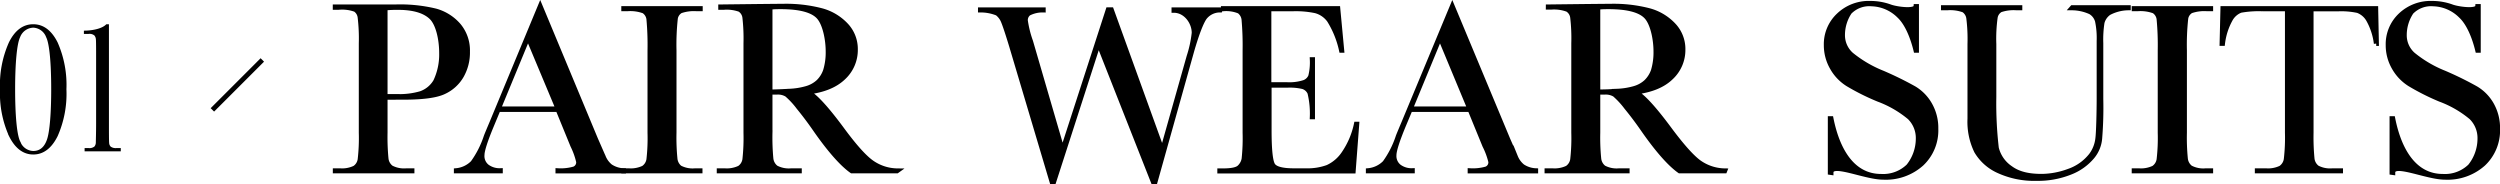 <svg xmlns="http://www.w3.org/2000/svg" viewBox="0 0 532.19 39.17"><defs><style>.cls-1,.cls-2,.cls-3{stroke:#000;stroke-miterlimit:10;}.cls-2{stroke-width:0.6px;}.cls-3{fill:none;stroke-width:1.03px;}</style></defs><g id="レイヤー_2" data-name="レイヤー 2"><g id="レイヤー_1-2" data-name="レイヤー 1"><path class="cls-1" d="M82,20.73v7.51a47.35,47.35,0,0,0,.2,5.52,2.76,2.76,0,0,0,1.07,1.93,5.86,5.86,0,0,0,3.27.64h1.18v.07H71.35v-.07h1a6.23,6.23,0,0,0,3.17-.58,2.62,2.62,0,0,0,1.12-1.81,39.77,39.77,0,0,0,.24-5.7v-19a37.75,37.75,0,0,0-.24-5.5,2.32,2.32,0,0,0-1-1.71A8.23,8.23,0,0,0,72,1.59h-.66V1.45l12.86,0a32.09,32.09,0,0,1,8.52.87,10,10,0,0,1,4.9,3.08A8.28,8.28,0,0,1,99.54,11a10,10,0,0,1-1.3,5.16,8.32,8.32,0,0,1-3.75,3.4q-2.43,1.16-8.57,1.16Zm0-.2h2.56a16.27,16.27,0,0,0,5-.62,5.91,5.91,0,0,0,3.16-2.59,13.34,13.34,0,0,0,1.27-6c0-3-.73-6.27-2.18-7.65S88,1.6,84.73,1.6A26.65,26.65,0,0,0,82,1.71Z"/><path class="cls-1" d="M118.78,23.33H106.06l-1.37,3.29c-1.37,3.28-2.06,5.43-2.06,6.43a2.85,2.85,0,0,0,1.09,2.43,4.49,4.49,0,0,0,2.81.83v.09H97.12v-.09a5.68,5.68,0,0,0,3.53-1.67,20.28,20.28,0,0,0,2.8-5.49c.08-.26.51-1.28,1.26-3.06L115,1.3l11.82,28.38,1.64,3.74a5,5,0,0,0,1.48,2,5.48,5.48,0,0,0,2.81.9v.09h-14v-.09a10.36,10.36,0,0,0,3.49-.38,1.48,1.48,0,0,0,.91-1.51A15.6,15.6,0,0,0,121.92,31Zm0-.16L112.4,7.94l-6.29,15.23Z"/><path class="cls-1" d="M132.76,1.89V1.81h16.33v.08h-.76a8.63,8.63,0,0,0-3.45.44,2.25,2.25,0,0,0-1.09,1.61,51.87,51.87,0,0,0-.28,6.78V28.24a45.1,45.1,0,0,0,.2,5.52,2.78,2.78,0,0,0,1,1.93,5.83,5.83,0,0,0,3.28.64h1.05v.07H132.76v-.07h1.05a6.28,6.28,0,0,0,3.18-.58,2.66,2.66,0,0,0,1.12-1.81,40.37,40.37,0,0,0,.23-5.7V10.72a60.64,60.64,0,0,0-.23-6.64,2.37,2.37,0,0,0-1.06-1.72,8.42,8.42,0,0,0-3.53-.47Z"/><path class="cls-1" d="M190.94,36.4h-9.61c-1.71-1.19-4.32-3.85-7.83-8.91q-1.68-2.43-3.5-4.65a17.2,17.2,0,0,0-2.51-2.71,3.64,3.64,0,0,0-2.13-.49h-1.42v8.6a48.18,48.18,0,0,0,.19,5.52,2.82,2.82,0,0,0,1.06,1.93,5.83,5.83,0,0,0,3.28.64h1.71v.07h-17.1v-.07h1.16a6.28,6.28,0,0,0,3.18-.58,2.66,2.66,0,0,0,1.12-1.81,42.06,42.06,0,0,0,.23-5.7v-19a39.93,39.93,0,0,0-.23-5.5,2.33,2.33,0,0,0-1.06-1.71A8.2,8.2,0,0,0,154,1.59h-.6V1.45s11.22-.14,13.22-.14a30,30,0,0,1,8.31.95,11.09,11.09,0,0,1,5.18,3.11,7.37,7.37,0,0,1,2,5.16,8,8,0,0,1-2.58,6c-1.73,1.66-4.26,2.68-7.59,3.09q2.24,1.08,7.22,7.8,4,5.45,6.37,7.14a9.67,9.67,0,0,0,5.48,1.79Zm-27-16.85c1.31,0,2.68-.08,4.08-.15a15.42,15.42,0,0,0,3.66-.58,6.24,6.24,0,0,0,2.52-1.39,6.09,6.09,0,0,0,1.51-2.38,13.25,13.25,0,0,0,.56-4.09c0-2.52-.63-5.73-1.89-7.24s-4-2.27-8.2-2.27c-.65,0-1.4,0-2.24.11Z"/><path class="cls-1" d="M245.92,38.67h-.45L233.85,9.21l-9.51,29.46h-.42L215.3,9.72c-.77-2.53-1.33-4.22-1.67-5.05a4.09,4.09,0,0,0-1.34-1.84,9.49,9.49,0,0,0-3.6-.68V2.07H222.1v.08a6.46,6.46,0,0,0-3.11.7,1.82,1.82,0,0,0-.69,1.52,22.6,22.6,0,0,0,1.11,4.45l6.77,23.24,9.72-30h.69l10.85,30L253.11,12a24.62,24.62,0,0,0,1.08-5c0-2.32-1.82-4.78-4.3-4.78V2.07h9.75v.08a4.12,4.12,0,0,0-3.21,1.6c-.7,1-1.59,3.25-2.66,6.89Z"/><path class="cls-1" d="M288.72,26.42h.13l-.76,10H259.64v-.07h.73c1.78,0,2.92-.24,3.44-.71a3.21,3.21,0,0,0,1-1.81,42,42,0,0,0,.21-5.57V10.72a63.5,63.5,0,0,0-.22-6.51,2.54,2.54,0,0,0-1-1.81,7.28,7.28,0,0,0-3.39-.51V1.81h24.4l.84,8.91h-.1a20.23,20.23,0,0,0-2.59-6.41,5.27,5.27,0,0,0-2.91-2,20.32,20.32,0,0,0-4.91-.41h-5V18h3.79a10.22,10.22,0,0,0,3.65-.45A2.33,2.33,0,0,0,279,16.21a12.27,12.27,0,0,0,.33-3.54h.1V24.89h-.1a18.7,18.7,0,0,0-.5-5.11,2.39,2.39,0,0,0-1.46-1.32,12.28,12.28,0,0,0-3.26-.3h-3.92v9.58q0,6.35.82,7.47c.54.74,2,1.12,4.4,1.12H278a12.45,12.45,0,0,0,4.63-.73,8.3,8.3,0,0,0,3.47-3A17.38,17.38,0,0,0,288.72,26.42Z"/><path class="cls-1" d="M312.92,23.33H300.2l-1.38,3.29c-1.36,3.28-2.05,5.43-2.05,6.43a2.85,2.85,0,0,0,1.09,2.43,4.49,4.49,0,0,0,2.81.83v.09h-9.41v-.09a5.68,5.68,0,0,0,3.53-1.67,20.28,20.28,0,0,0,2.8-5.49c.08-.26.51-1.28,1.26-3.06L309.16,1.3,321,29.68l1.64,3.74a5,5,0,0,0,1.48,2,5.48,5.48,0,0,0,2.81.9v.09h-14v-.09a10.36,10.36,0,0,0,3.49-.38,1.48,1.48,0,0,0,.91-1.51A15.6,15.6,0,0,0,316.06,31Zm-.05-.16L306.54,7.94l-6.29,15.23Z"/><path class="cls-1" d="M367.16,36.4h-9.61c-1.71-1.19-4.32-3.85-7.83-8.91q-1.68-2.43-3.5-4.65a17.85,17.85,0,0,0-2.5-2.71,3.7,3.7,0,0,0-2.14-.49h-1.42v8.6a45.1,45.1,0,0,0,.2,5.52,2.78,2.78,0,0,0,1.05,1.93,5.83,5.83,0,0,0,3.28.64h1.71v.07H329.3v-.07h1.16a6.28,6.28,0,0,0,3.18-.58,2.66,2.66,0,0,0,1.12-1.81,40.37,40.37,0,0,0,.23-5.7v-19a38.3,38.3,0,0,0-.23-5.5,2.33,2.33,0,0,0-1.06-1.71,8.2,8.2,0,0,0-3.53-.48h-.6V1.45s11.22-.14,13.22-.14a30.16,30.16,0,0,1,8.32.95,11.11,11.11,0,0,1,5.17,3.11,7.37,7.37,0,0,1,2,5.16,8,8,0,0,1-2.58,6c-1.72,1.66-4.25,2.68-7.59,3.09q2.24,1.08,7.22,7.8,4.05,5.45,6.37,7.14a9.69,9.69,0,0,0,5.48,1.79Zm-27-16.85q2,0,4.08-.15a15.42,15.42,0,0,0,3.66-.58,6.24,6.24,0,0,0,2.52-1.39,6.22,6.22,0,0,0,1.52-2.38,13.58,13.58,0,0,0,.55-4.09c0-2.52-.63-5.73-1.89-7.24s-4-2.27-8.2-2.27c-.65,0-1.4,0-2.24.11Z"/><path class="cls-1" d="M389.6,36.72V25.23h.2c1.5,7.48,5,12.3,10.62,12.3a7.71,7.71,0,0,0,5.84-2.15,9.42,9.42,0,0,0,2.07-5.88A6.15,6.15,0,0,0,406.51,25a22.63,22.63,0,0,0-6.64-3.84,48.73,48.73,0,0,1-6.48-3.23,9.72,9.72,0,0,1-3.41-3.6,9.52,9.52,0,0,1-1.23-4.71,8.42,8.42,0,0,1,2.65-6.36A9.26,9.26,0,0,1,398.1.7a12.28,12.28,0,0,1,4.27.74c1.34.49,5.38,1.05,5.48-.08H408v9.36h-.16C407.18,8,406,5,404.31,3.41A8.65,8.65,0,0,0,398.42.84a5.85,5.85,0,0,0-4.68,1.73,8.77,8.77,0,0,0-1.49,4.88,5.5,5.5,0,0,0,1.87,4.19,25.57,25.57,0,0,0,6.67,3.9,71.64,71.64,0,0,1,6.71,3.3,9.39,9.39,0,0,1,3.35,3.47,10,10,0,0,1,1.27,5.11,9.75,9.75,0,0,1-3.06,7.45,11.4,11.4,0,0,1-8.16,2.88c-3.92,0-11.1-3.38-11.1-1Z"/><path class="cls-1" d="M441.15,1.6h11.93v.09a9,9,0,0,0-4.15,1.06A3.65,3.65,0,0,0,447.5,4.8a23.16,23.16,0,0,0-.26,4.4V21.08a81.43,81.43,0,0,1-.24,8.41,7,7,0,0,1-1.57,3.84,11.54,11.54,0,0,1-4.78,3.39A18.54,18.54,0,0,1,433.53,38a18.22,18.22,0,0,1-8.07-1.62,10.36,10.36,0,0,1-4.72-4.19,14.34,14.34,0,0,1-1.41-6.89l0-4.79V9.38a36,36,0,0,0-.25-5.51,2.45,2.45,0,0,0-1.05-1.71,8.36,8.36,0,0,0-3.52-.47h-.82V1.6H430v.09h-.71a8.69,8.69,0,0,0-3.45.43,2.27,2.27,0,0,0-1.09,1.62,32.79,32.79,0,0,0-.28,5.64V20.63A82,82,0,0,0,425,31.52a7.23,7.23,0,0,0,3,4.28c1.67,1.23,3.85,1.72,6.63,1.72a17,17,0,0,0,5.73-1.08,10.31,10.31,0,0,0,4.8-3.4,7.25,7.25,0,0,0,1.38-3.45c.19-1.29.29-5.92.29-8.7V8.72a17.62,17.62,0,0,0-.35-4.24,3.22,3.22,0,0,0-1.47-1.92,9.63,9.63,0,0,0-3.94-.87Z"/><path class="cls-1" d="M454.29,1.89V1.81h16.33v.08h-.76a8.63,8.63,0,0,0-3.45.44,2.25,2.25,0,0,0-1.09,1.61,51.87,51.87,0,0,0-.28,6.78V28.24a45.1,45.1,0,0,0,.2,5.52,2.78,2.78,0,0,0,1.05,1.93,5.83,5.83,0,0,0,3.28.64h1.05v.07H454.29v-.07h1a6.28,6.28,0,0,0,3.18-.58,2.66,2.66,0,0,0,1.12-1.81,39.77,39.77,0,0,0,.24-5.7V10.72a59.86,59.86,0,0,0-.24-6.64,2.37,2.37,0,0,0-1.06-1.72,8.42,8.42,0,0,0-3.53-.47Z"/><path class="cls-1" d="M473.15,9.27H473l.18-7.46h32.58l.15,7.47h-.07a13.78,13.78,0,0,0-1.66-5.09,4.38,4.38,0,0,0-2.27-1.93,16.89,16.89,0,0,0-4.13-.35H492V28.24a47.5,47.5,0,0,0,.2,5.51,2.78,2.78,0,0,0,1.07,1.94,5.86,5.86,0,0,0,3.27.64h1.73v.07H480.5v-.07h1.85a6.23,6.23,0,0,0,3.17-.58,2.71,2.71,0,0,0,1.14-1.81,39.19,39.19,0,0,0,.25-5.7V1.9h-5.3a21.74,21.74,0,0,0-4.64.32,4.22,4.22,0,0,0-2.22,2A14,14,0,0,0,473.15,9.27Z"/><path class="cls-1" d="M509.18,36.72V25.23h.2c1.49,7.48,5,12.3,10.62,12.3a7.68,7.68,0,0,0,5.83-2.15,9.42,9.42,0,0,0,2.07-5.88A6.15,6.15,0,0,0,526.08,25a22.49,22.49,0,0,0-6.64-3.84A49.37,49.37,0,0,1,513,17.92a9.8,9.8,0,0,1-3.41-3.6,9.52,9.52,0,0,1-1.23-4.71A8.46,8.46,0,0,1,511,3.25,9.29,9.29,0,0,1,517.68.7a12.32,12.32,0,0,1,4.27.74c1.33.49,5.37,1.05,5.47-.08h.17v9.36h-.17C526.76,8,525.58,5,523.88,3.41A8.63,8.63,0,0,0,518,.84a5.85,5.85,0,0,0-4.67,1.73,8.77,8.77,0,0,0-1.49,4.88,5.47,5.47,0,0,0,1.87,4.19,25.47,25.47,0,0,0,6.66,3.9,70.39,70.39,0,0,1,6.71,3.3,9.33,9.33,0,0,1,3.36,3.47,10.14,10.14,0,0,1,1.26,5.11,9.78,9.78,0,0,1-3.05,7.45,11.43,11.43,0,0,1-8.17,2.88c-3.92,0-11.09-3.38-11.09-1Z"/><path class="cls-2" d="M.3,19A22,22,0,0,1,2.17,9.15Q4,5.46,7.07,5.46T12,9.17A22.13,22.13,0,0,1,13.84,19,22,22,0,0,1,12,28.85q-1.86,3.73-4.9,3.74t-4.9-3.72A22,22,0,0,1,.3,19Zm2.62,0c0,5.46.36,9.75,1.1,11.22a3.36,3.36,0,0,0,3.05,2.22c1.53,0,2.61-.88,3.22-2.65S11.2,23.9,11.2,19c0-5.47-.36-9.73-1.1-11.2a3.36,3.36,0,0,0-3-2.21A3.39,3.39,0,0,0,4,7.81C3.29,9.28,2.92,13.54,2.92,19Z"/><path class="cls-2" d="M22.76,5.46h.13V26.4c0,1.72,0,3.61.05,4.06a1.48,1.48,0,0,0,.45,1,2.12,2.12,0,0,0,1.41.36h.61v.1h-7.1v-.1h.52a2,2,0,0,0,1.48-.41,1.69,1.69,0,0,0,.39-1c0-.38.06-2.27.06-4.07v-14c0-1.78,0-3.68-.05-4a1.73,1.73,0,0,0-.4-1,1.93,1.93,0,0,0-1.48-.42h-.67V6.82C20,6.78,21.89,6.32,22.76,5.46Z"/><line class="cls-3" x1="45.21" y1="23.39" x2="55.84" y2="12.76"/></g></g></svg>